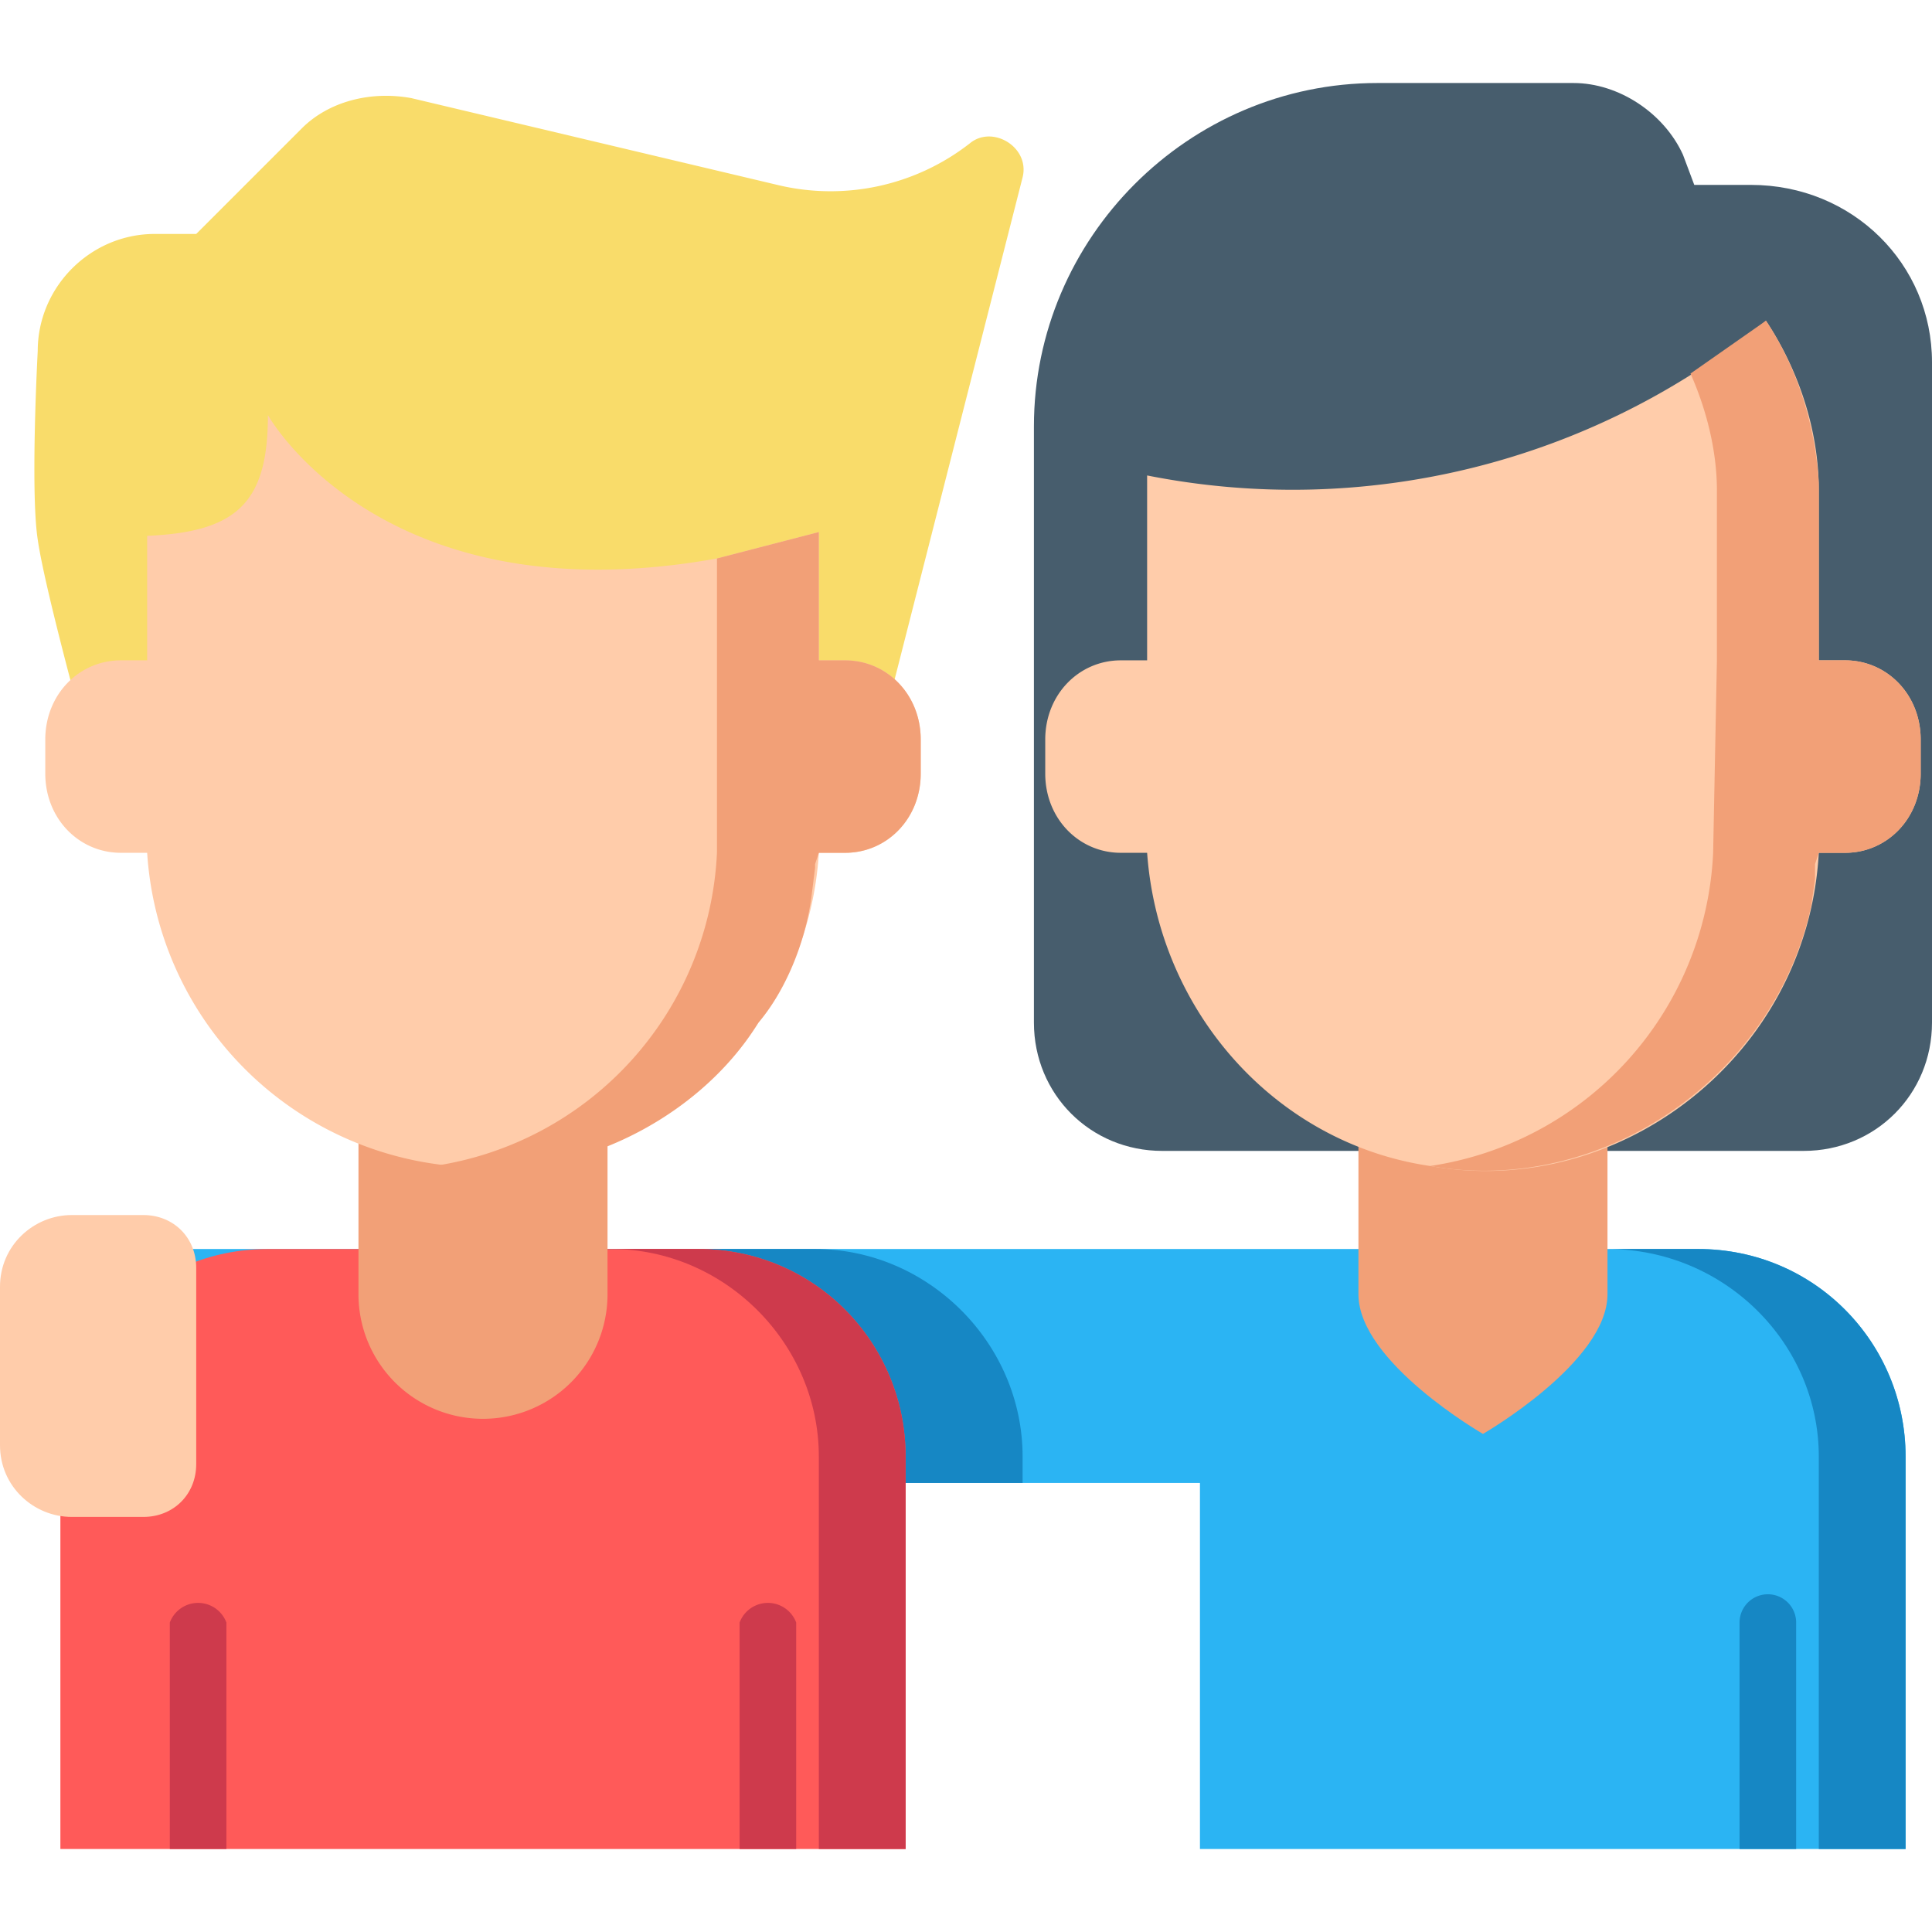 <svg fill="none" height="512" width="512" xmlns="http://www.w3.org/2000/svg"><path d="M365 22h52c12 0 24 8 29 19l3 8h15c27 0 48 21 48 47v175c0 19-15 34-34 34H308c-19 0-34-15-34-34V113c0-50 41-91 91-91z" fill="#475d6d"/><path d="M206 49l-97-23c-11-2-22 1-29 8L52 62H41c-17 0-31 14-31 31 0 0-2 37 0 50 2 14 14 57 14 57h208l39-153c2-8-8-14-14-9a60 60 0 0 1-51 11z" fill="#f9dc6a"/><path d="M505 386v104H318v-97H39v-62h411c31 0 55 25 55 55z" fill="#2bb4f3"/><path d="M450 331h-24c31 0 56 25 56 55v104h23V386c0-30-24-55-55-55zM271 393v-7c0-30-25-55-55-55H101c-30 0-55 25-55 55v7z" fill="#1687c4"/><path d="M360 276v67c0 18 33 37 33 37s33-19 33-37v-67z" fill="#f2a077"/><path d="M509 196v9c0 12-9 21-20 21h-7c-3 54-53 92-103 83-41-6-72-41-75-83h-7c-11 0-20-9-20-21v-9c0-12 9-21 20-21h7v-45-4a198 198 0 0 0 164-41c8 12 14 28 14 45v45h7c11 0 20 9 20 21z" fill="#fca"/><path d="M489 175h-7v-19-28c-1-16-6-31-14-43l-20 14c4 9 7 20 7 31v45l-1 51a88 88 0 0 1-75 83c45 8 91-23 101-69l1-7v-3-1l1-3h7c11 0 20-9 20-21v-9c0-12-9-21-20-21z" fill="#f2a077"/><path d="M240 386v104H16V386c0-30 24-55 55-55h114c31 0 55 25 55 55z" fill="#ff5a59"/><path d="M185 331h-23c30 0 55 25 55 55v104h23V386c0-30-24-55-55-55z" fill="#ce3a4c"/><path d="M95 276v67a33 33 0 1 0 66 0v-67z" fill="#f2a077"/><path d="M244 196v9c0 12-9 21-20 21h-7c-1 17-7 33-16 45a89 89 0 0 1-162-45h-7c-11 0-20-9-20-21v-9c0-12 9-21 20-21h7v-33c24-1 32-9 32-32 0 0 30 54 119 38l27-7v34h7c11 0 20 9 20 21z" fill="#fca"/><path d="M224 175h-7v-34l-27 7v78a88 88 0 0 1-75 83c35 6 70-12 86-38 6-7 12-19 14-33l1-8v-1l1-3h7c11 0 20-9 20-21v-9c0-12-9-21-20-21z" fill="#f2a077"/><path d="M38 402H19c-10 0-19-8-19-19v-42c0-11 9-19 19-19h19c8 0 14 6 14 14v52c0 8-6 14-14 14z" fill="#fca"/><path d="M211 430v60h-15v-60a8 8 0 0 1 15 0zM60 430v60H45v-60a8 8 0 0 1 15 0z" fill="#ce3a4c"/><path d="M476 430v60h-15v-60a7 7 0 1 1 15 0z" fill="#1687c4"/></svg>